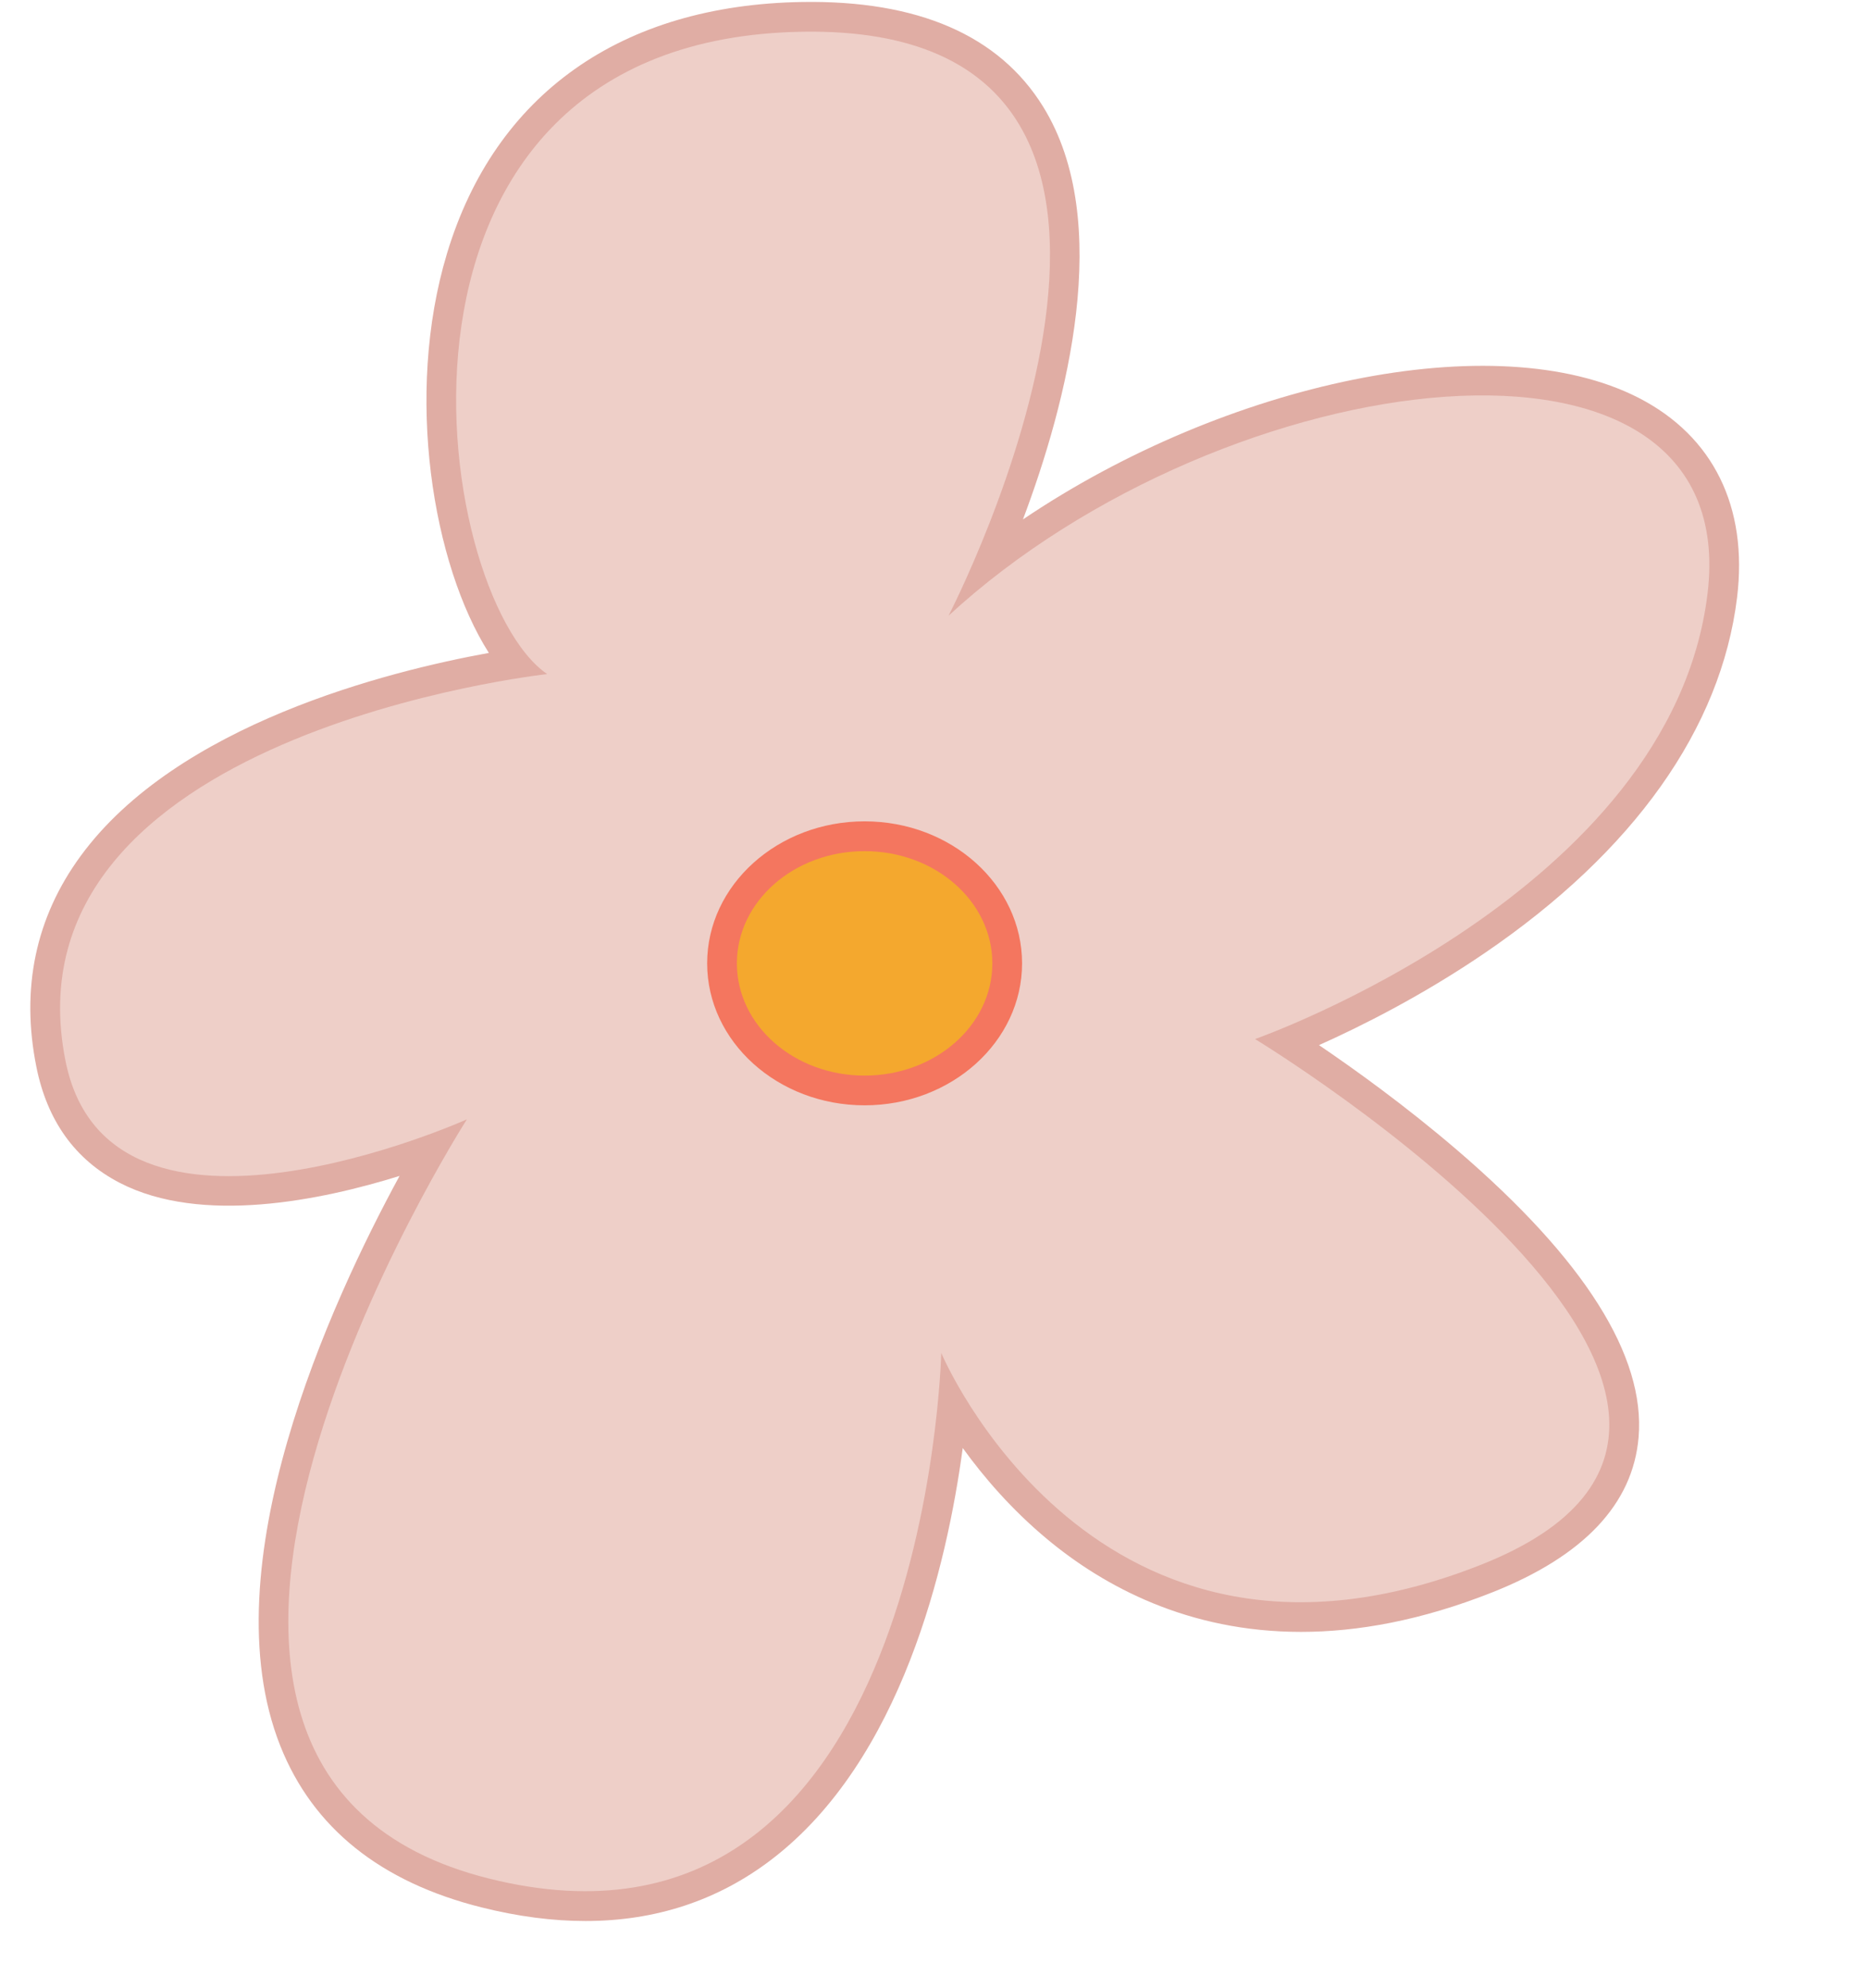 <?xml version="1.0" encoding="UTF-8"?><svg xmlns="http://www.w3.org/2000/svg" xmlns:xlink="http://www.w3.org/1999/xlink" height="518.1" preserveAspectRatio="xMidYMid meet" version="1.0" viewBox="-7.9 -0.5 487.0 518.1" width="487.0" zoomAndPan="magnify"><g><g><g><g id="change1_1"><path d="M144.73,500.21c-8.58,0-17.62-1.18-27.08-3.55-26.34-6.58-43.99-20.74-52.47-42.09-18.55-46.71,13.11-115.54,31.09-148.57-20.47,6.38-51.64,12.79-72.89,1.84-11.65-6-18.98-16.19-21.8-30.28-4.09-20.43-.2-38.93,11.56-54.97,25.18-34.37,80.17-48.14,106.41-52.91-14.61-22.95-22.03-67.29-10.92-104.09C121.14,24.07,154.03,.78,201.22,.02c30.19-.49,51.32,8.69,62.82,27.27,18.57,30,6.15,77.33-5.25,107.6,52.87-35.69,123.14-50.86,160.55-31.67,19.4,9.95,28.5,28.42,25.63,51.99-4.17,34.18-26.95,66.25-65.88,92.76-16.38,11.15-32.26,19.09-43.12,23.94,9.32,6.32,22.64,15.9,35.94,27.3,33.23,28.5,49.17,53.7,47.38,74.92-1.47,17.37-14.3,30.97-38.14,40.41-18.54,7.35-35.16,10.31-49.88,10.31-29.44,0-51.33-11.84-66.15-24.16-9.31-7.74-16.59-16.23-22.03-23.77-4.1,30.47-15.94,81.4-49.9,107.3-13.97,10.65-30.2,15.99-48.46,15.99Zm-30.91-216.7c2.21,0,4.37,.94,5.88,2.69,2.24,2.6,2.51,6.36,.66,9.24-.63,.98-62.5,98.71-40.75,153.41,6.62,16.66,20.3,27.37,41.81,32.75,24.78,6.19,45.77,2.92,62.37-9.74,43.47-33.14,45.94-119.04,45.96-119.91,.08-3.66,2.71-6.76,6.31-7.44,3.6-.68,7.18,1.24,8.6,4.62,.09,.21,9.77,22.65,30.81,39.96,27.56,22.67,61.2,26.37,99.97,11.01,17.91-7.1,27.46-16.28,28.39-27.3,2.77-32.85-62.98-80.33-88.54-95.85-2.56-1.56-4-4.45-3.69-7.44,.31-2.98,2.32-5.52,5.15-6.51,1.03-.37,104.02-37.42,112.83-109.68,2.12-17.38-3.54-29.25-17.31-36.31-34.09-17.48-114.73-.04-167.61,48.66-2.77,2.55-6.97,2.74-9.96,.46-2.99-2.29-3.91-6.39-2.18-9.73h0c.5-.96,42.16-82.5,18.33-120.97-8.43-13.61-25.05-20.32-49.37-19.91-51.12,.82-70.63,30.11-78,54.54-12.7,42.09,2.79,89.88,15.68,98.74,2.67,1.84,3.92,5.14,3.13,8.29-.79,3.14-3.46,5.46-6.68,5.82-.8,.09-81.02,9.33-109.96,48.87-9.19,12.56-12.09,26.54-8.85,42.74,1.87,9.36,6.35,15.74,13.68,19.53,22.17,11.44,65.4-3.24,80.19-9.86,1.02-.46,2.1-.68,3.17-.68Z" fill="#e0ada4"/></g><g id="change2_1"><path d="M217.51,287.6c-22.64,0-41.05-16.6-41.05-37.01s18.42-37.01,41.05-37.01,41.05,16.6,41.05,37.01-18.42,37.01-41.05,37.01Zm0-58.51c-14.08,0-25.54,9.64-25.54,21.5s11.46,21.5,25.54,21.5,25.54-9.64,25.54-21.5-11.46-21.5-25.54-21.5Z" fill="#f4765f"/></g><g id="change3_1"><path d="M239.39,159.98S319.3,5.87,201.34,7.77c-117.96,1.9-97.03,146.5-66.59,167.43,0,0-142.63,15.57-125.57,100.84,11.42,57.08,104.64,15.22,104.64,15.22,0,0-108.45,169.33,5.71,197.87,114.16,28.54,117.96-136.99,117.96-136.99,0,0,39.95,95.13,140.79,55.18,100.84-39.95-58.98-136.99-58.98-136.99,0,0,108.45-38.05,117.96-116.06,9.51-78.01-125.57-60.88-197.87,5.71Z" fill="#eecfc8"/></g><g id="change2_2"><path d="M217.51,287.6c-22.64,0-41.05-16.6-41.05-37.01s18.42-37.01,41.05-37.01,41.05,16.6,41.05,37.01-18.42,37.01-41.05,37.01Zm0-58.51c-14.08,0-25.54,9.64-25.54,21.5s11.46,21.5,25.54,21.5,25.54-9.64,25.54-21.5-11.46-21.5-25.54-21.5Z" fill="#f4765f"/></g><g id="change4_1"><ellipse cx="217.51" cy="250.6" fill="#f4a82e" rx="33.3" ry="29.25"/></g></g></g></g></svg>